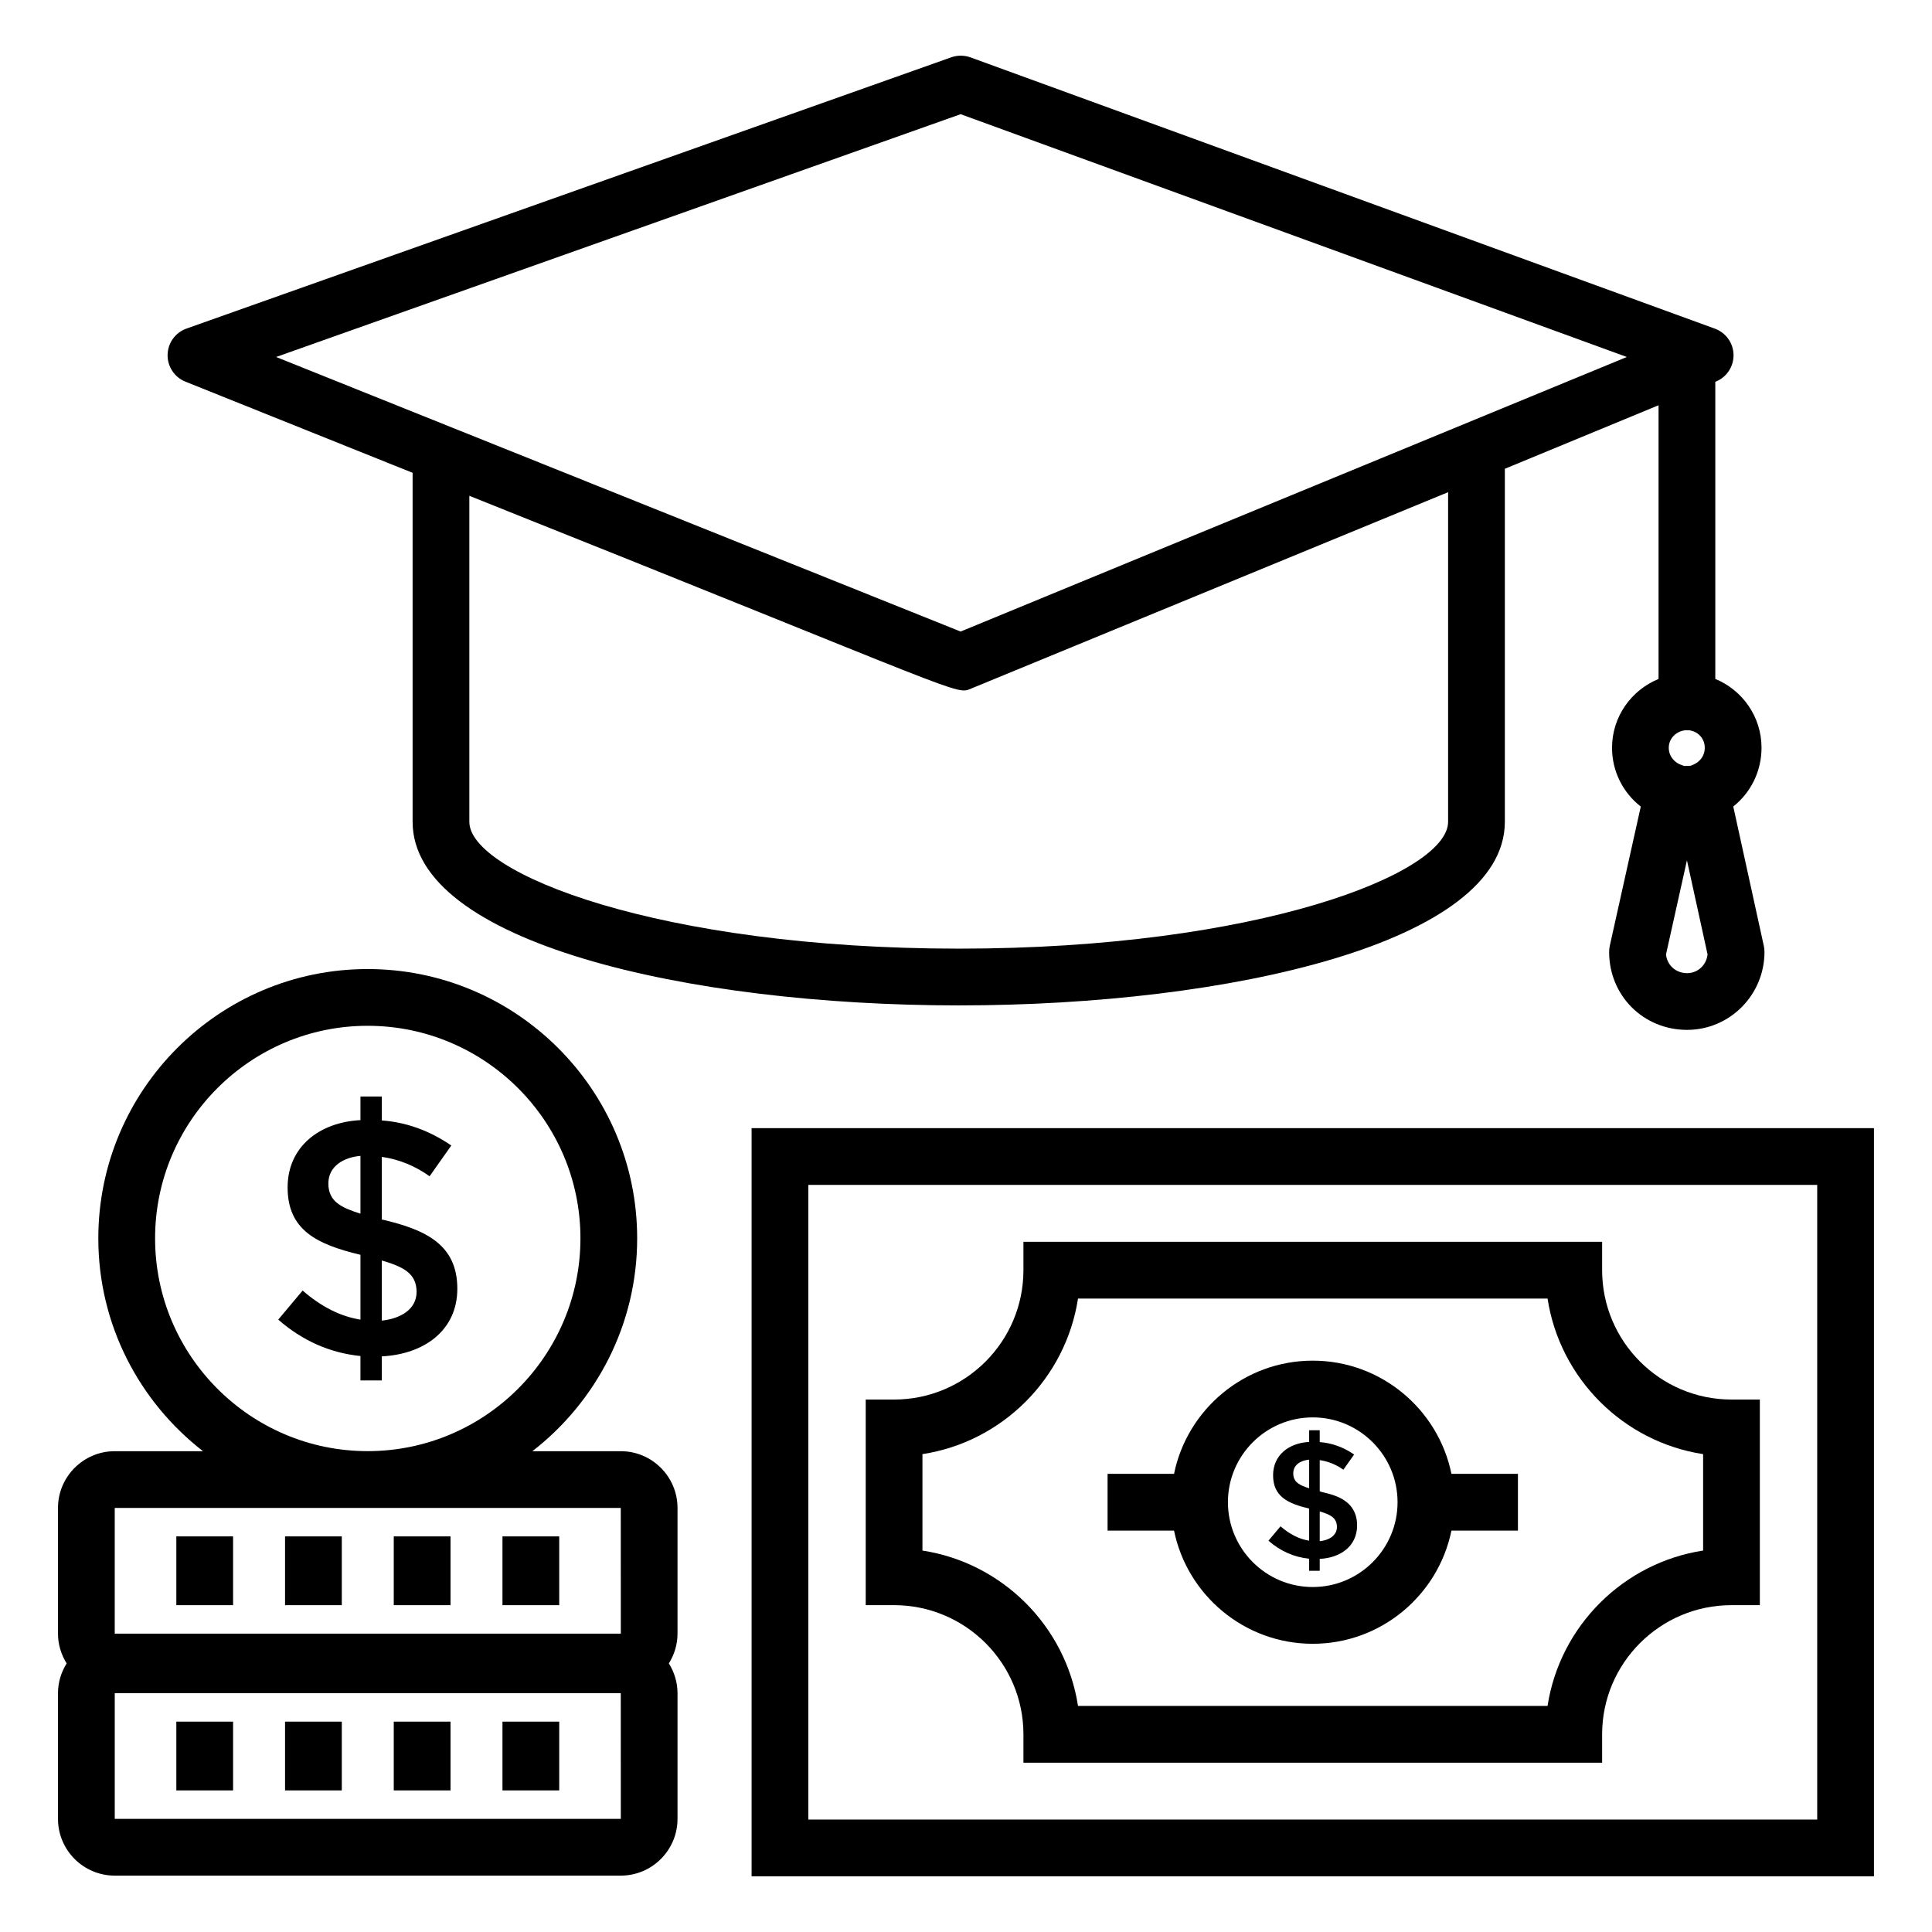 <?xml version="1.0" encoding="UTF-8"?>
<!-- Uploaded to: ICON Repo, www.iconrepo.com, Generator: ICON Repo Mixer Tools -->
<svg fill="#000000" width="800px" height="800px" version="1.1" viewBox="144 144 512 512" xmlns="http://www.w3.org/2000/svg">
 <g>
  <path d="m415.22 603.61v7.519h153.36v-7.519c0-18.871 15.375-34.227 34.277-34.227h7.519v-54.488h-7.519c-18.902 0-34.277-15.375-34.277-34.285v-7.519h-153.36v7.519c0 18.91-15.375 34.285-34.277 34.285h-7.519v54.488h7.519c18.898 0 34.277 15.352 34.277 34.227zm-26.762-74.25c21.184-3.254 37.973-20.047 41.227-41.234h124.43c3.254 21.184 20.039 37.98 41.227 41.234v25.555c-21.184 3.254-37.965 20.02-41.227 41.176h-124.43c-3.262-21.156-20.039-37.922-41.227-41.176z"/>
  <path d="m640.62 442.97h-297.44v198.27h297.44zm-15.039 183.23h-267.36v-168.19h267.36z"/>
  <path d="m491.89 579.62c18.113 0 33.262-12.902 36.758-29.996h17.621v-15.039h-17.621c-3.492-17.094-18.645-29.996-36.758-29.996s-33.262 12.902-36.758 29.996h-17.613v15.039h17.613c3.492 17.094 18.645 29.996 36.758 29.996zm0-59.996c12.395 0 22.477 10.082 22.477 22.477s-10.082 22.477-22.477 22.477-22.477-10.082-22.477-22.477c-0.004-12.395 10.078-22.477 22.477-22.477z"/>
  <path d="m483.35 548.49-3.199 3.812c3.18 2.773 6.777 4.367 10.785 4.777v3.199h2.805v-3.156c5.481-0.27 9.906-3.348 9.906-8.879 0-8.09-8.887-8.383-9.906-9.051v-8.242c2.25 0.324 4.34 1.168 6.266 2.543l2.852-4.031c-2.863-1.957-5.902-3.055-9.117-3.289v-3.141h-2.805v3.098c-5.379 0.277-9.555 3.492-9.555 8.832 0 5.586 3.824 7.465 9.555 8.832v8.504c-2.606-0.406-5.129-1.676-7.586-3.809zm10.391-3.945c2.637 0.793 4.559 1.59 4.559 4.121 0 2.356-2.215 3.527-4.559 3.769zm-7.016-10.105c0-2.246 1.973-3.418 4.211-3.617v7.586c-2.469-0.797-4.211-1.559-4.211-3.969z"/>
  <path d="m174.41 641.06h134.1c8.289 0 15.039-6.75 15.039-15.039v-33.309c0-2.902-0.863-5.59-2.293-7.891 1.43-2.301 2.293-4.988 2.293-7.891v-33.309c0-8.289-6.75-15.039-15.039-15.039h-23.422c16.859-13.078 27.77-33.473 27.77-56.41 0-39.352-32.047-71.363-71.438-71.363-39.352 0-71.363 32.008-71.363 71.363 0 22.938 10.898 43.332 27.742 56.41h-23.391c-8.289 0-15.039 6.75-15.039 15.039v33.309c0 2.902 0.863 5.59 2.293 7.891-1.43 2.301-2.293 4.988-2.293 7.891v33.309c0 8.293 6.746 15.039 15.039 15.039zm10.691-168.89c0-31.055 25.27-56.324 56.324-56.324 31.098 0 56.398 25.27 56.398 56.324 0 31.098-25.297 56.398-56.398 56.398-31.059-0.004-56.324-25.301-56.324-56.398zm-10.691 153.85v-33.309h134.1l0.016 33.309zm0-82.398h134.1l0.016 33.309h-134.12z"/>
  <path d="m277.16 600.25h15.039v18.227h-15.039z"/>
  <path d="m248.35 600.25h15.039v18.227h-15.039z"/>
  <path d="m219.54 600.25h15.039v18.227h-15.039z"/>
  <path d="m190.73 600.25h15.039v18.227h-15.039z"/>
  <path d="m277.16 551.16h15.039v18.227h-15.039z"/>
  <path d="m248.35 551.16h15.039v18.227h-15.039z"/>
  <path d="m219.54 551.16h15.039v18.227h-15.039z"/>
  <path d="m190.73 551.16h15.039v18.227h-15.039z"/>
  <path d="m224.2 486.01-6.465 7.703c6.43 5.606 13.691 8.824 21.785 9.648v6.465h5.664v-6.375c11.066-0.543 20.012-6.762 20.012-17.934 0-11.676-8.375-15.613-19.746-18.285h-0.266v-16.648c4.547 0.652 8.762 2.363 12.66 5.137l5.758-8.148c-5.789-3.957-11.926-6.168-18.418-6.644v-6.348l-5.66 0.004v6.262c-10.871 0.559-19.305 7.051-19.305 17.844 0 11.281 7.723 15.078 19.305 17.844v17.18c-5.262-0.828-10.363-3.394-15.324-7.703zm20.988-7.973c5.324 1.598 9.211 3.215 9.211 8.324 0 4.758-4.477 7.125-9.211 7.613zm-14.168-20.41c0-4.539 3.984-6.902 8.504-7.309v15.32c-4.992-1.602-8.504-3.141-8.504-8.012z"/>
  <path d="m398.14 410.44c71.883 0 144.66-16.715 144.66-48.648v-93.559l40.734-16.836v72.531c-7.223 2.957-12.328 10.008-12.328 18.234 0 6.258 2.906 11.914 7.617 15.586l-8.211 36.895c-0.117 0.535-0.176 1.078-0.176 1.629 0 11.582 9.078 20.656 20.656 20.656 11.309 0 20.512-9.266 20.512-20.656 0-0.543-0.059-1.078-0.176-1.609l-8.094-36.934c4.629-3.664 7.488-9.309 7.488-15.57 0-8.23-5.07-15.285-12.25-18.238v-78.738l0.184-0.074c2.863-1.184 4.715-4.004 4.648-7.109-0.066-3.098-2.035-5.84-4.941-6.902l-197.27-71.891c-1.66-0.594-3.457-0.602-5.09-0.023l-202.68 71.891c-2.953 1.043-4.941 3.805-5.008 6.934-0.066 3.121 1.812 5.961 4.715 7.129l60.215 24.16v92.496c0.004 31.938 72.848 48.648 144.8 48.648zm197.64-68.277c0 2.137-1.293 3.973-3.781 4.773-0.129 0.031-1.148 0.043-1.508 0.047h-0.004c-0.043 0-0.113 0-0.133 0.004-0.031 0-0.035 0-0.016 0.016-0.234-0.102-0.477-0.191-0.719-0.273-1.629-0.508-3.379-2.152-3.379-4.566 0-2.508 2.059-4.531 4.625-4.648 0.066 0 0.121 0.039 0.184 0.039 0.078 0 0.145-0.043 0.219-0.043 2.539 0.098 4.512 2.09 4.512 4.652zm-4.691 59.73c-2.973 0-5.273-2.086-5.582-4.949l5.551-24.953 5.465 24.938c-0.309 2.836-2.586 4.965-5.434 4.965zm-63.328-40.102c0 13.703-50.492 33.609-129.62 33.609-79.211 0-129.76-19.906-129.76-33.609v-86.395c133.64 53.332 128.71 52.832 133.1 51.035l126.28-51.996zm-129.18-187.53 176.55 64.344c-241.94 99.711-158.5 65.32-176.55 72.762l-181.41-72.762z"/>
 </g>
</svg>
